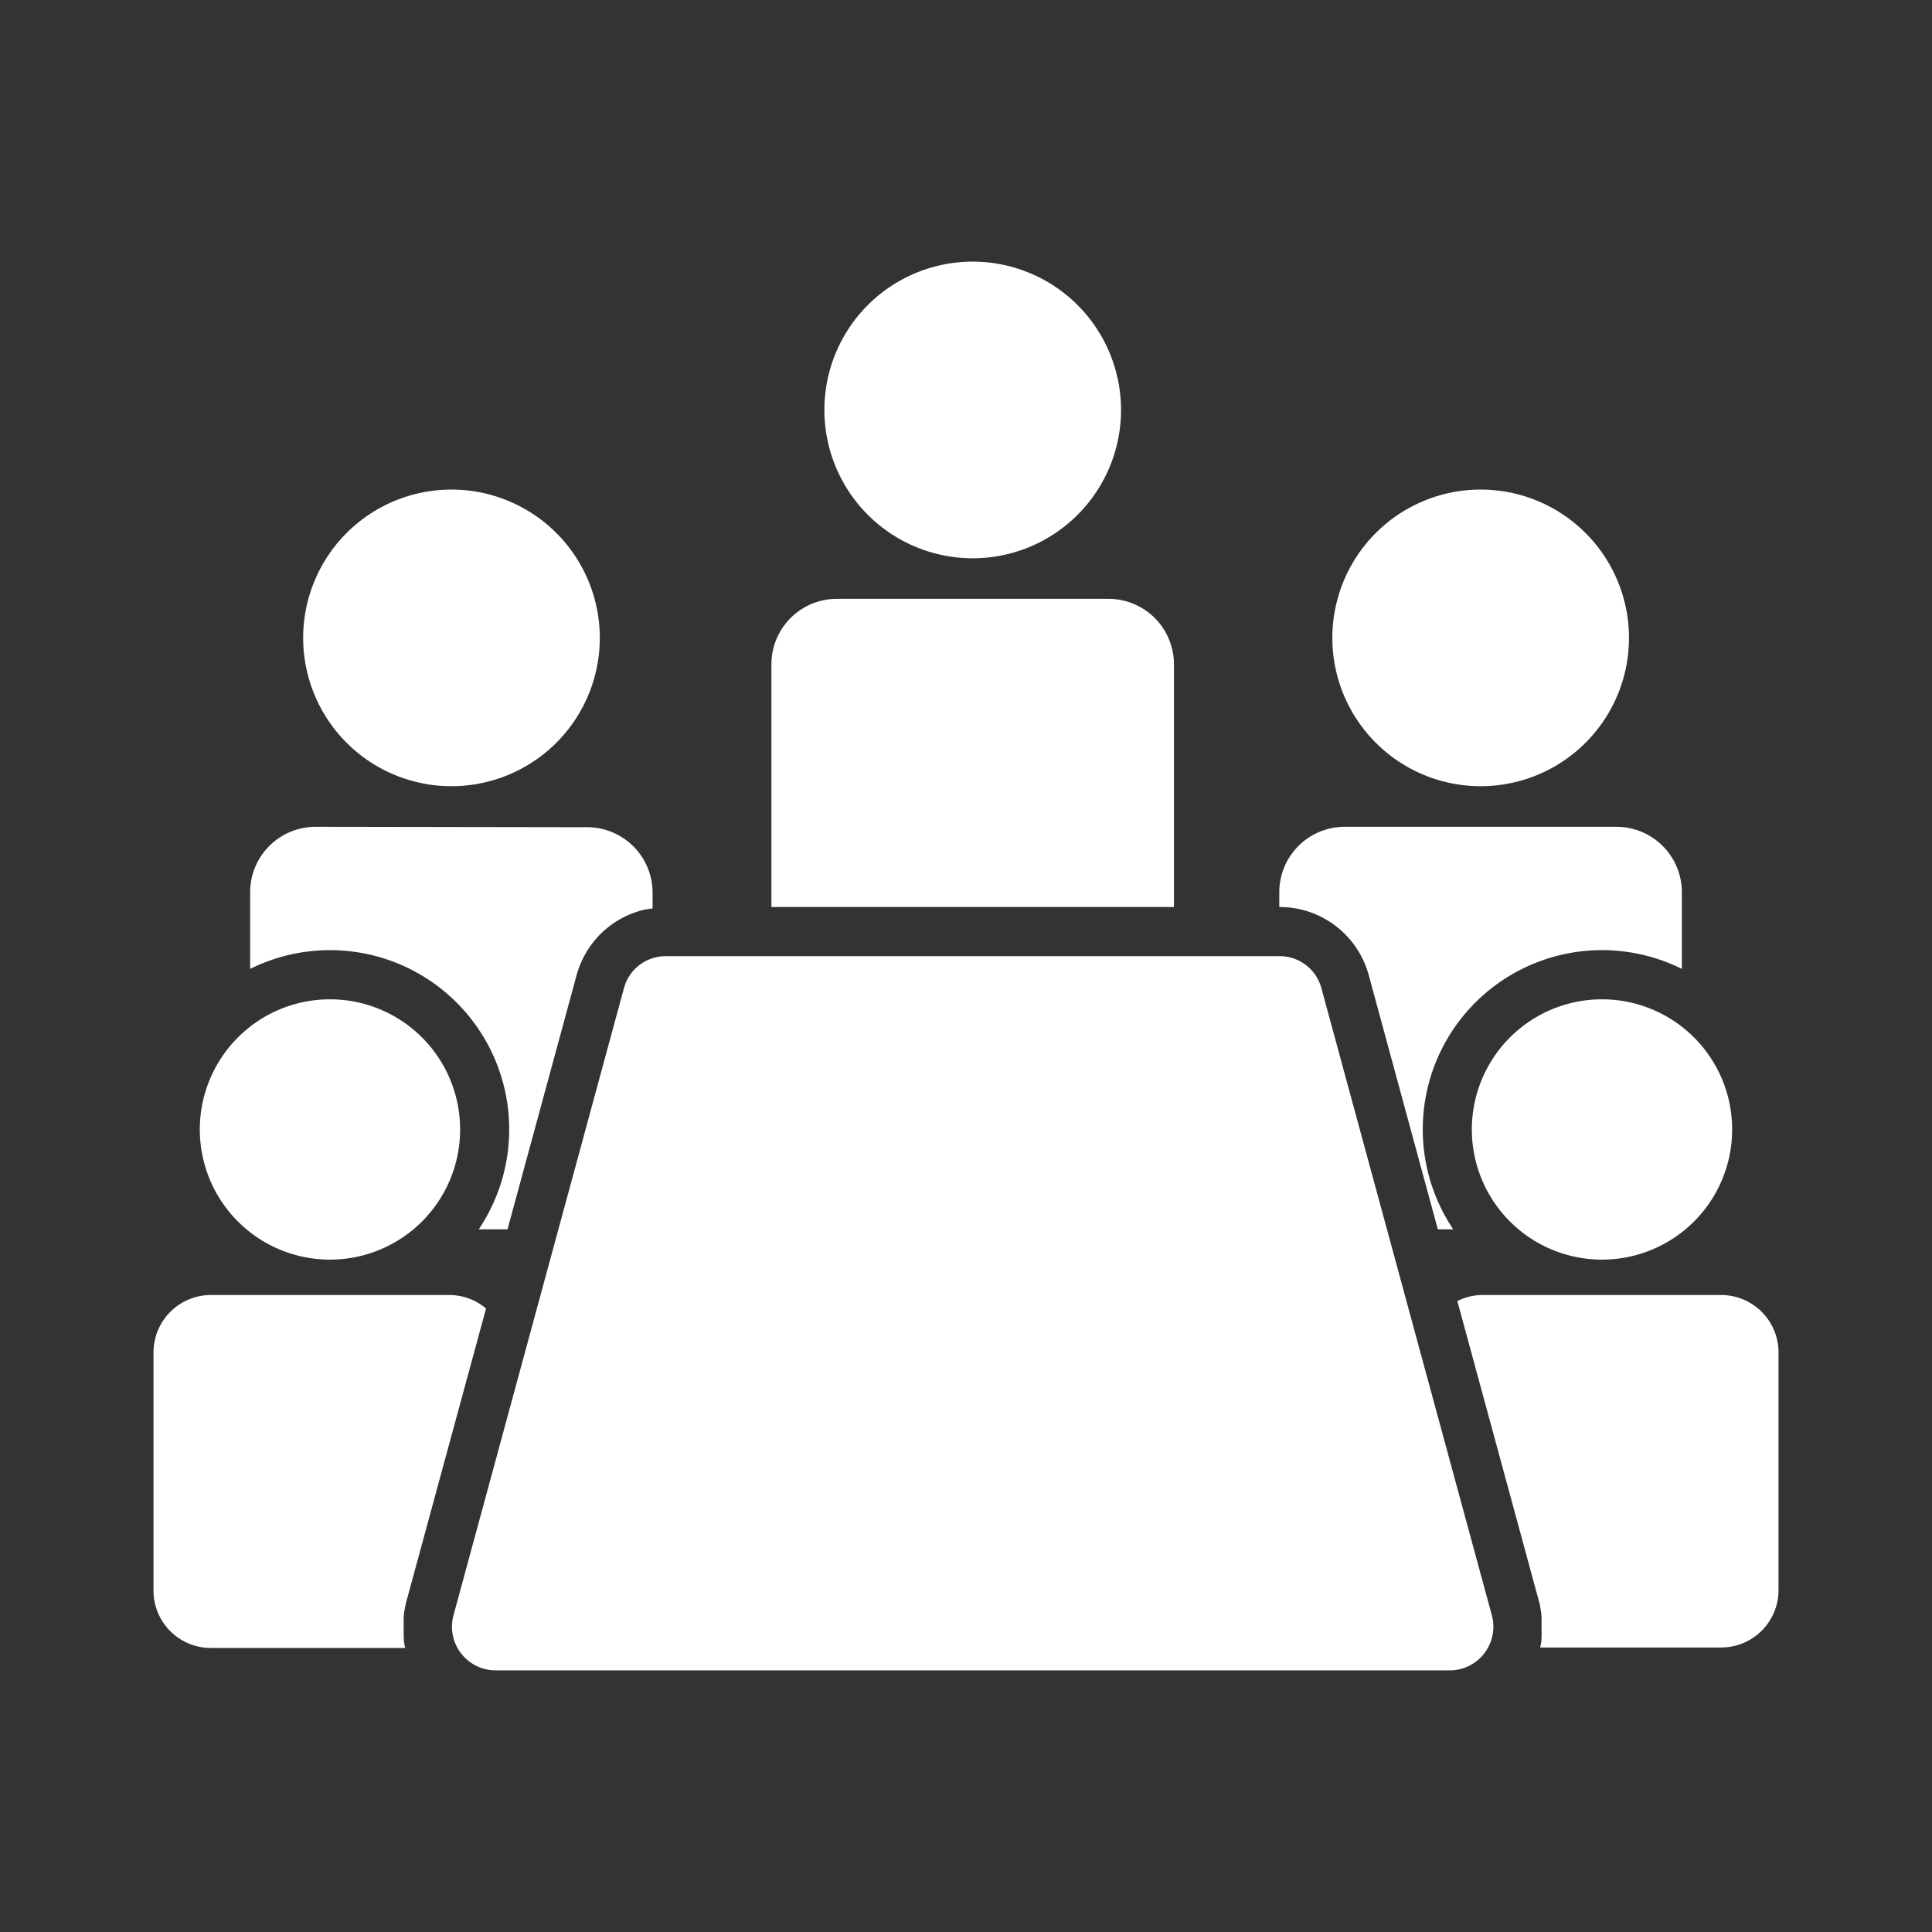 <svg xmlns="http://www.w3.org/2000/svg" version="1.1" xmlns:xlink="http://www.w3.org/1999/xlink" width="55" height="55" x="0" y="0" viewBox="0 0 95 95" style="enable-background:new 0 0 512 512" xml:space="preserve" class=""><rect x="0" y="0" width="95" height="95" fill="#333333" stroke="none"/><g><path fill-rule="evenodd" d="M79.489 40.655H66.114a3.218 3.218 0 0 0-3.209 3.209v.736a4.54 4.54 0 0 1 4.405 3.37l3.39 12.478h.758A8.813 8.813 0 0 1 82.7 47.643v-3.779a3.218 3.218 0 0 0-3.209-3.209zm-6.133 38.769a2.147 2.147 0 0 1-2.074 2.711H24.374a2.147 2.147 0 0 1-2.074-2.711l3.642-13.4L30.678 48.6a2.125 2.125 0 0 1 2.074-1.584h30.153a2.125 2.125 0 0 1 2.073 1.584l4.736 17.423 3.642 13.4zM10.361 63.679a2.822 2.822 0 0 0-2.813 2.814v11.728a2.821 2.821 0 0 0 2.813 2.813h9.563a4.135 4.135 0 0 1-.055-.269l-.006-.033v-.035l-.005-.032V80.591l-.008-.057V79.507l.006-.051v-.011l.006-.052v-.018l.006-.047v-.014c0-.02 0-.039.009-.057l.012-.065.011-.056v-.015l.011-.052v-.009l.012-.055v-.013l.013-.055v-.012l.031-.123L23.9 64.341a2.8 2.8 0 0 0-1.807-.662zm5.864-14.541a6.4 6.4 0 1 0 6.4 6.4 6.4 6.4 0 0 0-6.4-6.4zm-.714-8.483a3.218 3.218 0 0 0-3.211 3.209v3.779a8.813 8.813 0 0 1 11.241 12.805h1.414l3.392-12.478.025-.089.008-.026.018-.062.011-.031.018-.056.013-.036.016-.049.013-.037.019-.05.012-.034.022-.051.013-.033.022-.053.013-.031.025-.056.012-.026.038-.081.01-.021a.6.6 0 0 0 .028-.057l.017-.032.025-.048.018-.034.025-.043.019-.036.026-.044.019-.032.025-.042.021-.035.026-.041.02-.032.036-.054.013-.019.049-.071.014-.018.035-.049.026-.036.028-.035.026-.035.025-.032.032-.039.022-.028.031-.038.026-.03.03-.035.029-.032.029-.032.031-.034.029-.03.04-.042.018-.019.022-.023.037-.037.037-.034.025-.024.039-.038.023-.02.04-.036.025-.022.037-.032.029-.025.04-.033.022-.018.042-.034.03-.023.039-.03.023-.018c.054-.04.109-.08.165-.118l.015-.01.049-.033.022-.015.051-.032.021-.013.047-.029.028-.017.047-.028.025-.013.05-.029.021-.011c.11-.061.224-.118.34-.169l.014-.006.062-.027.017-.007c.019-.009.039-.016.059-.024l.022-.009.057-.022.022-.008.06-.022.015-.006.067-.023c.1-.034.2-.065.309-.091h.008l.067-.016.018-.005.068-.015h.015l.067-.014h.021c.021 0 .043-.008.064-.012h.017l.069-.011h.015l.072-.012v-.785a3.219 3.219 0 0 0-3.21-3.209zM22.2 24.073a7.293 7.293 0 1 1-7.293 7.293 7.293 7.293 0 0 1 7.293-7.293zm18.943 5.373h13.373a3.219 3.219 0 0 1 3.209 3.21V44.6H37.932V32.656a3.219 3.219 0 0 1 3.209-3.21zm6.688-16.581a7.293 7.293 0 1 1-7.294 7.293 7.292 7.292 0 0 1 7.294-7.293zm36.81 50.814H72.91a2.8 2.8 0 0 0-1.25.295l4.028 14.816c.011.041.022.082.031.123v.012l.011.055v.013l.012.055v.009l.011.052v.015l.011.056.011.065.008.057v.014l.007.047v.018l.007.052v.083l.005.042V80.51l-.007.057V80.673l-.006.035v.033c-.016.09-.035.18-.056.269h8.907a2.821 2.821 0 0 0 2.813-2.813V66.493a2.822 2.822 0 0 0-2.813-2.814zM72.8 24.073a7.293 7.293 0 1 0 7.3 7.293 7.293 7.293 0 0 0-7.3-7.293zm5.973 25.065a6.4 6.4 0 1 1-6.4 6.4 6.4 6.4 0 0 1 6.402-6.4z" fill="#ffffff" opacity="1" data-original="#000000" class=""></path></g></svg>